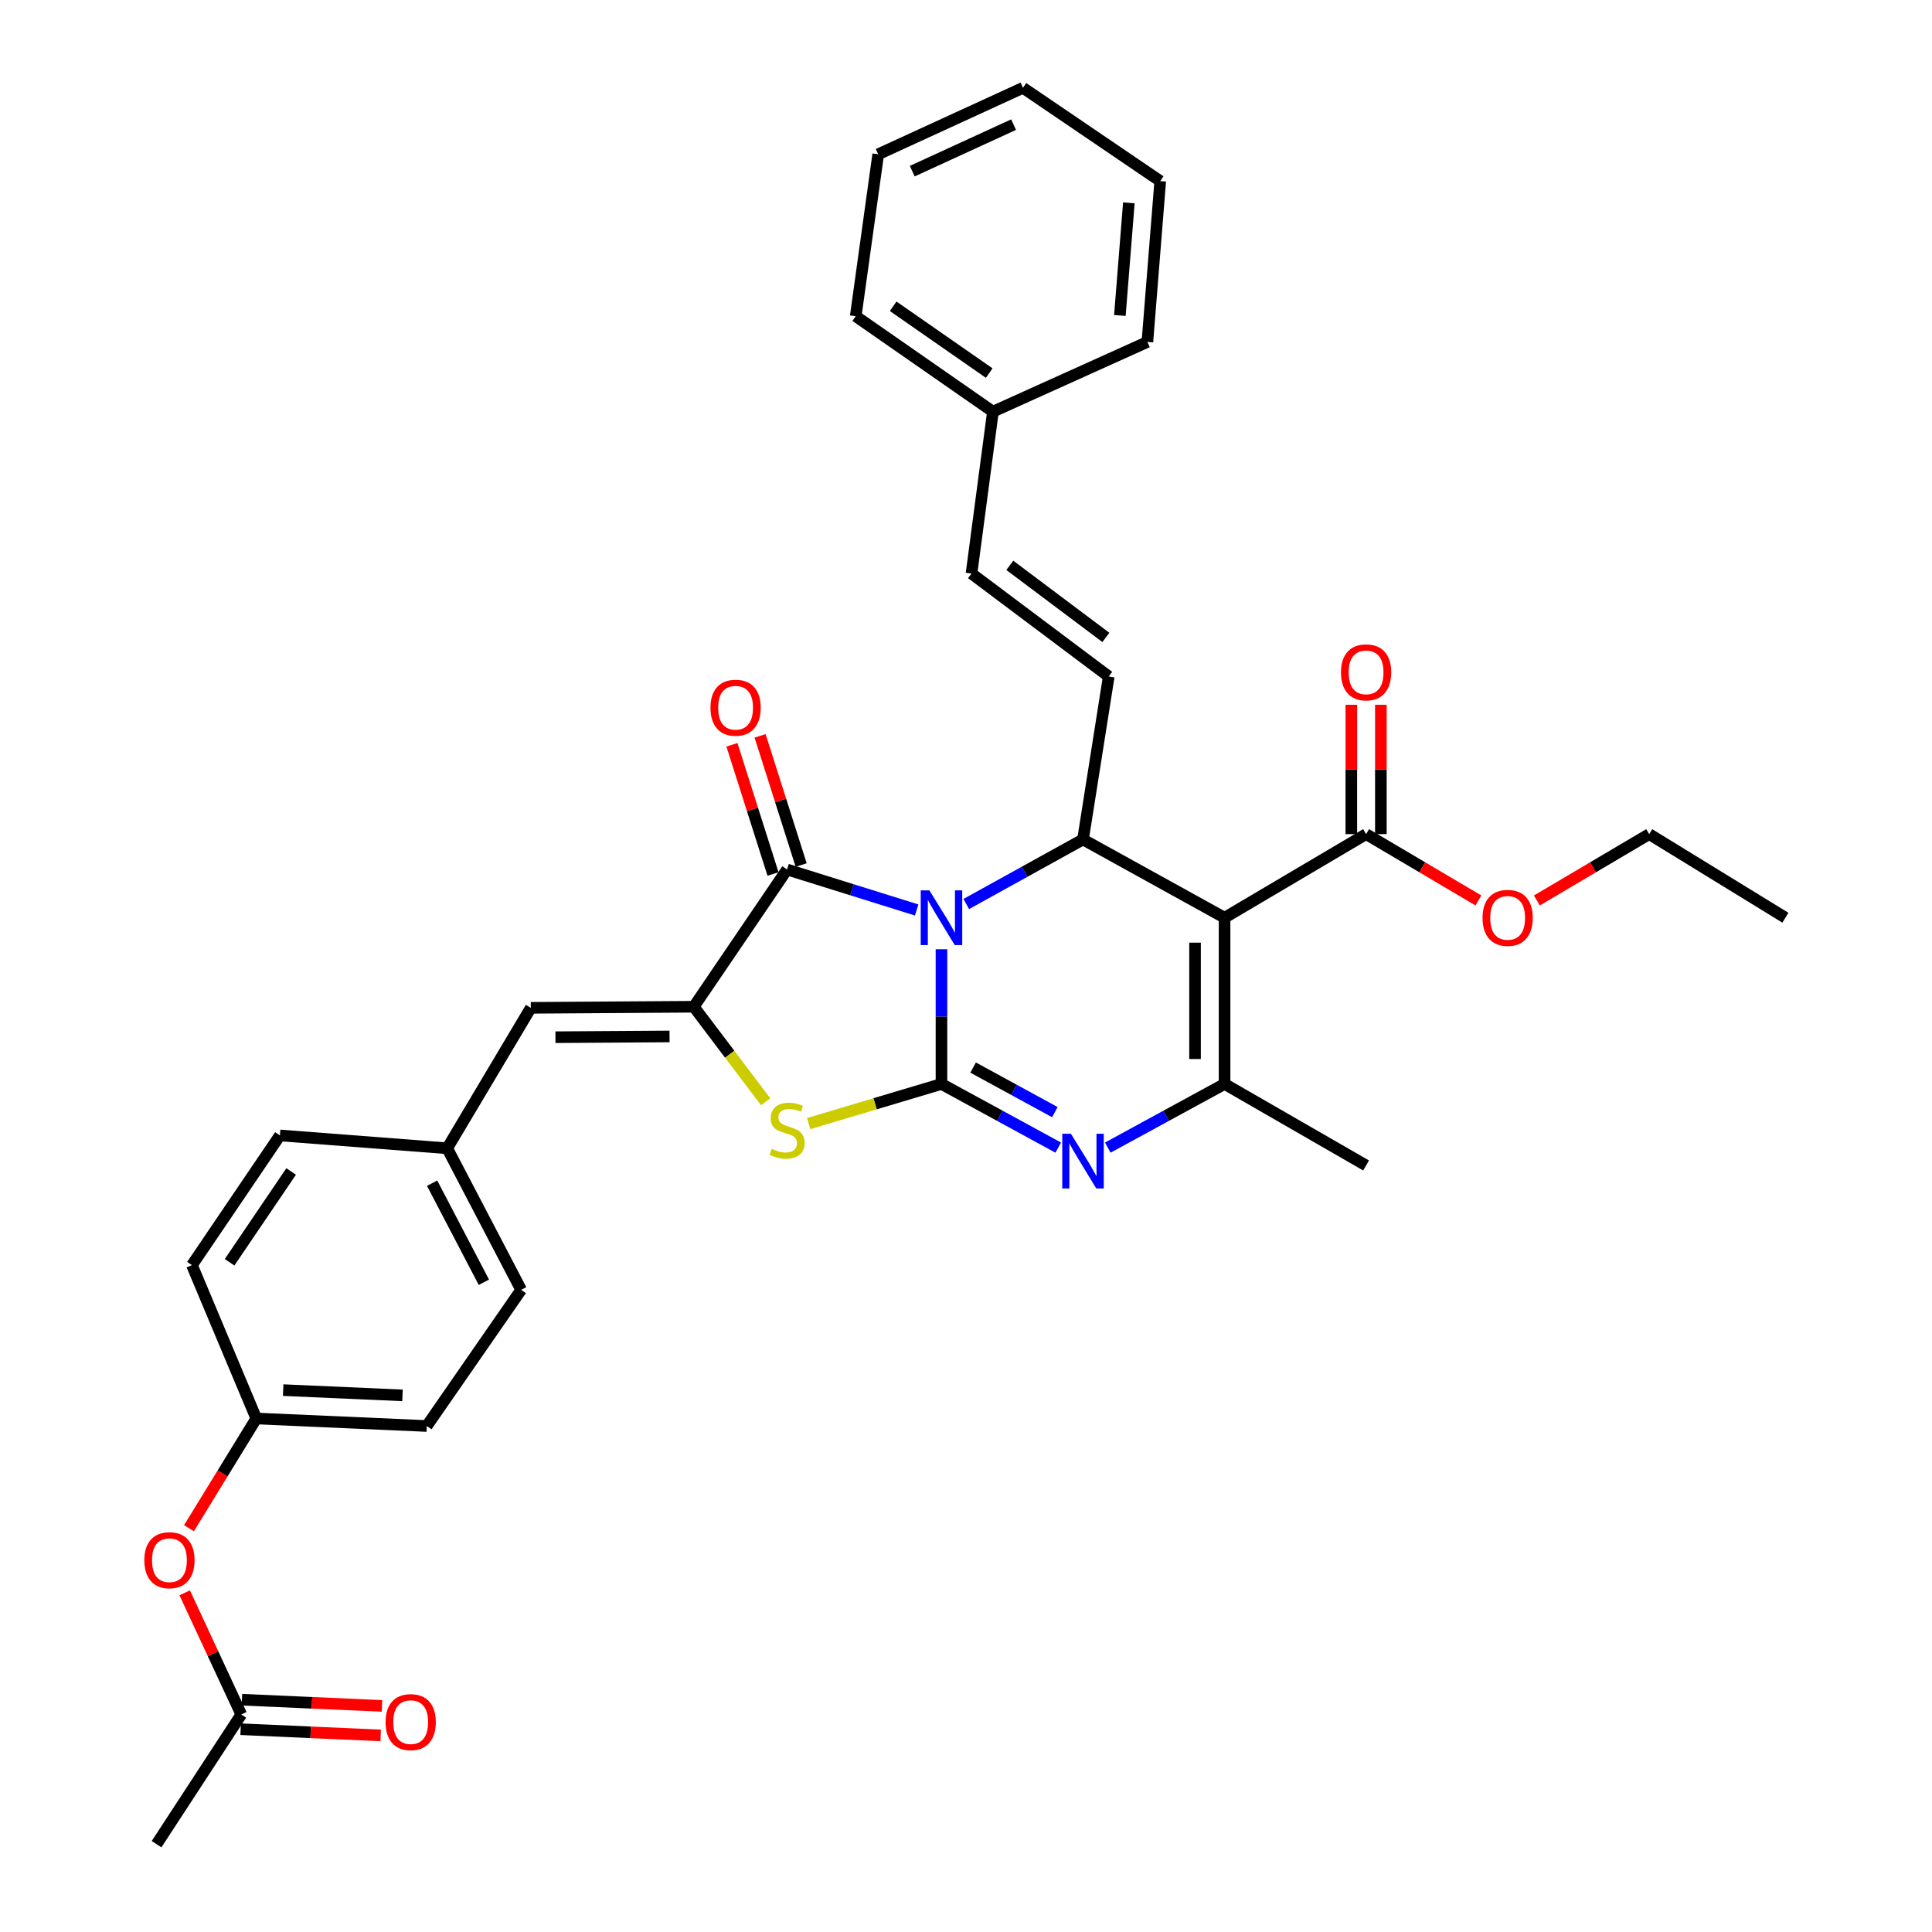 <?xml version='1.0' encoding='iso-8859-1'?>
<svg version='1.1' baseProfile='full'
              xmlns='http://www.w3.org/2000/svg'
                      xmlns:rdkit='http://www.rdkit.org/xml'
                      xmlns:xlink='http://www.w3.org/1999/xlink'
                  xml:space='preserve'
width='1000px' height='1000px' viewBox='0 0 1000 1000'>
<!-- END OF HEADER -->
<rect style='opacity:1.0;fill:#FFFFFF;stroke:none' width='1000' height='1000' x='0' y='0'> </rect>
<path class='bond-0' d='M 487.303,491.322 L 487.303,526.188' style='fill:none;fill-rule:evenodd;stroke:#0000FF;stroke-width:6px;stroke-linecap:butt;stroke-linejoin:miter;stroke-opacity:1' />
<path class='bond-0' d='M 487.303,526.188 L 487.303,561.053' style='fill:none;fill-rule:evenodd;stroke:#000000;stroke-width:6px;stroke-linecap:butt;stroke-linejoin:miter;stroke-opacity:1' />
<path class='bond-2' d='M 500.136,467.916 L 530.349,451.21' style='fill:none;fill-rule:evenodd;stroke:#0000FF;stroke-width:6px;stroke-linecap:butt;stroke-linejoin:miter;stroke-opacity:1' />
<path class='bond-2' d='M 530.349,451.21 L 560.562,434.504' style='fill:none;fill-rule:evenodd;stroke:#000000;stroke-width:6px;stroke-linecap:butt;stroke-linejoin:miter;stroke-opacity:1' />
<path class='bond-4' d='M 474.471,471.004 L 440.932,460.53' style='fill:none;fill-rule:evenodd;stroke:#0000FF;stroke-width:6px;stroke-linecap:butt;stroke-linejoin:miter;stroke-opacity:1' />
<path class='bond-4' d='M 440.932,460.53 L 407.394,450.056' style='fill:none;fill-rule:evenodd;stroke:#000000;stroke-width:6px;stroke-linecap:butt;stroke-linejoin:miter;stroke-opacity:1' />
<path class='bond-3' d='M 487.303,561.053 L 517.52,577.526' style='fill:none;fill-rule:evenodd;stroke:#000000;stroke-width:6px;stroke-linecap:butt;stroke-linejoin:miter;stroke-opacity:1' />
<path class='bond-3' d='M 517.52,577.526 L 547.736,593.999' style='fill:none;fill-rule:evenodd;stroke:#0000FF;stroke-width:6px;stroke-linecap:butt;stroke-linejoin:miter;stroke-opacity:1' />
<path class='bond-3' d='M 503.686,552.572 L 524.838,564.103' style='fill:none;fill-rule:evenodd;stroke:#000000;stroke-width:6px;stroke-linecap:butt;stroke-linejoin:miter;stroke-opacity:1' />
<path class='bond-3' d='M 524.838,564.103 L 545.99,575.634' style='fill:none;fill-rule:evenodd;stroke:#0000FF;stroke-width:6px;stroke-linecap:butt;stroke-linejoin:miter;stroke-opacity:1' />
<path class='bond-7' d='M 487.303,561.053 L 452.931,571.316' style='fill:none;fill-rule:evenodd;stroke:#000000;stroke-width:6px;stroke-linecap:butt;stroke-linejoin:miter;stroke-opacity:1' />
<path class='bond-7' d='M 452.931,571.316 L 418.559,581.579' style='fill:none;fill-rule:evenodd;stroke:#CCCC00;stroke-width:6px;stroke-linecap:butt;stroke-linejoin:miter;stroke-opacity:1' />
<path class='bond-1' d='M 633.838,475.011 L 560.562,434.504' style='fill:none;fill-rule:evenodd;stroke:#000000;stroke-width:6px;stroke-linecap:butt;stroke-linejoin:miter;stroke-opacity:1' />
<path class='bond-6' d='M 633.838,475.011 L 633.838,561.053' style='fill:none;fill-rule:evenodd;stroke:#000000;stroke-width:6px;stroke-linecap:butt;stroke-linejoin:miter;stroke-opacity:1' />
<path class='bond-6' d='M 618.55,487.918 L 618.55,548.147' style='fill:none;fill-rule:evenodd;stroke:#000000;stroke-width:6px;stroke-linecap:butt;stroke-linejoin:miter;stroke-opacity:1' />
<path class='bond-9' d='M 633.838,475.011 L 707.089,431.735' style='fill:none;fill-rule:evenodd;stroke:#000000;stroke-width:6px;stroke-linecap:butt;stroke-linejoin:miter;stroke-opacity:1' />
<path class='bond-8' d='M 560.562,434.504 L 573.881,350.152' style='fill:none;fill-rule:evenodd;stroke:#000000;stroke-width:6px;stroke-linecap:butt;stroke-linejoin:miter;stroke-opacity:1' />
<path class='bond-35' d='M 573.389,594 L 603.614,577.527' style='fill:none;fill-rule:evenodd;stroke:#0000FF;stroke-width:6px;stroke-linecap:butt;stroke-linejoin:miter;stroke-opacity:1' />
<path class='bond-35' d='M 603.614,577.527 L 633.838,561.053' style='fill:none;fill-rule:evenodd;stroke:#000000;stroke-width:6px;stroke-linecap:butt;stroke-linejoin:miter;stroke-opacity:1' />
<path class='bond-5' d='M 407.394,450.056 L 359.107,521.09' style='fill:none;fill-rule:evenodd;stroke:#000000;stroke-width:6px;stroke-linecap:butt;stroke-linejoin:miter;stroke-opacity:1' />
<path class='bond-12' d='M 414.679,447.74 L 404.048,414.307' style='fill:none;fill-rule:evenodd;stroke:#000000;stroke-width:6px;stroke-linecap:butt;stroke-linejoin:miter;stroke-opacity:1' />
<path class='bond-12' d='M 404.048,414.307 L 393.418,380.874' style='fill:none;fill-rule:evenodd;stroke:#FF0000;stroke-width:6px;stroke-linecap:butt;stroke-linejoin:miter;stroke-opacity:1' />
<path class='bond-12' d='M 400.109,452.373 L 389.478,418.94' style='fill:none;fill-rule:evenodd;stroke:#000000;stroke-width:6px;stroke-linecap:butt;stroke-linejoin:miter;stroke-opacity:1' />
<path class='bond-12' d='M 389.478,418.94 L 378.848,385.507' style='fill:none;fill-rule:evenodd;stroke:#FF0000;stroke-width:6px;stroke-linecap:butt;stroke-linejoin:miter;stroke-opacity:1' />
<path class='bond-10' d='M 359.107,521.09 L 274.746,521.651' style='fill:none;fill-rule:evenodd;stroke:#000000;stroke-width:6px;stroke-linecap:butt;stroke-linejoin:miter;stroke-opacity:1' />
<path class='bond-10' d='M 346.554,536.463 L 287.502,536.855' style='fill:none;fill-rule:evenodd;stroke:#000000;stroke-width:6px;stroke-linecap:butt;stroke-linejoin:miter;stroke-opacity:1' />
<path class='bond-34' d='M 359.107,521.09 L 377.71,545.678' style='fill:none;fill-rule:evenodd;stroke:#000000;stroke-width:6px;stroke-linecap:butt;stroke-linejoin:miter;stroke-opacity:1' />
<path class='bond-34' d='M 377.71,545.678 L 396.313,570.267' style='fill:none;fill-rule:evenodd;stroke:#CCCC00;stroke-width:6px;stroke-linecap:butt;stroke-linejoin:miter;stroke-opacity:1' />
<path class='bond-20' d='M 633.838,561.053 L 707.089,603.242' style='fill:none;fill-rule:evenodd;stroke:#000000;stroke-width:6px;stroke-linecap:butt;stroke-linejoin:miter;stroke-opacity:1' />
<path class='bond-11' d='M 573.881,350.152 L 502.847,296.862' style='fill:none;fill-rule:evenodd;stroke:#000000;stroke-width:6px;stroke-linecap:butt;stroke-linejoin:miter;stroke-opacity:1' />
<path class='bond-11' d='M 572.401,329.929 L 522.677,292.626' style='fill:none;fill-rule:evenodd;stroke:#000000;stroke-width:6px;stroke-linecap:butt;stroke-linejoin:miter;stroke-opacity:1' />
<path class='bond-14' d='M 714.733,431.735 L 714.733,398.259' style='fill:none;fill-rule:evenodd;stroke:#000000;stroke-width:6px;stroke-linecap:butt;stroke-linejoin:miter;stroke-opacity:1' />
<path class='bond-14' d='M 714.733,398.259 L 714.733,364.782' style='fill:none;fill-rule:evenodd;stroke:#FF0000;stroke-width:6px;stroke-linecap:butt;stroke-linejoin:miter;stroke-opacity:1' />
<path class='bond-14' d='M 699.444,431.735 L 699.444,398.259' style='fill:none;fill-rule:evenodd;stroke:#000000;stroke-width:6px;stroke-linecap:butt;stroke-linejoin:miter;stroke-opacity:1' />
<path class='bond-14' d='M 699.444,398.259 L 699.444,364.782' style='fill:none;fill-rule:evenodd;stroke:#FF0000;stroke-width:6px;stroke-linecap:butt;stroke-linejoin:miter;stroke-opacity:1' />
<path class='bond-19' d='M 707.089,431.735 L 736.159,448.906' style='fill:none;fill-rule:evenodd;stroke:#000000;stroke-width:6px;stroke-linecap:butt;stroke-linejoin:miter;stroke-opacity:1' />
<path class='bond-19' d='M 736.159,448.906 L 765.229,466.076' style='fill:none;fill-rule:evenodd;stroke:#FF0000;stroke-width:6px;stroke-linecap:butt;stroke-linejoin:miter;stroke-opacity:1' />
<path class='bond-17' d='M 274.746,521.651 L 231.47,594.349' style='fill:none;fill-rule:evenodd;stroke:#000000;stroke-width:6px;stroke-linecap:butt;stroke-linejoin:miter;stroke-opacity:1' />
<path class='bond-21' d='M 502.847,296.862 L 513.94,213.071' style='fill:none;fill-rule:evenodd;stroke:#000000;stroke-width:6px;stroke-linecap:butt;stroke-linejoin:miter;stroke-opacity:1' />
<path class='bond-13' d='M 124.89,887.402 L 110.243,855.921' style='fill:none;fill-rule:evenodd;stroke:#000000;stroke-width:6px;stroke-linecap:butt;stroke-linejoin:miter;stroke-opacity:1' />
<path class='bond-13' d='M 110.243,855.921 L 95.597,824.439' style='fill:none;fill-rule:evenodd;stroke:#FF0000;stroke-width:6px;stroke-linecap:butt;stroke-linejoin:miter;stroke-opacity:1' />
<path class='bond-16' d='M 124.552,895.039 L 160.796,896.643' style='fill:none;fill-rule:evenodd;stroke:#000000;stroke-width:6px;stroke-linecap:butt;stroke-linejoin:miter;stroke-opacity:1' />
<path class='bond-16' d='M 160.796,896.643 L 197.039,898.248' style='fill:none;fill-rule:evenodd;stroke:#FF0000;stroke-width:6px;stroke-linecap:butt;stroke-linejoin:miter;stroke-opacity:1' />
<path class='bond-16' d='M 125.228,879.765 L 161.472,881.37' style='fill:none;fill-rule:evenodd;stroke:#000000;stroke-width:6px;stroke-linecap:butt;stroke-linejoin:miter;stroke-opacity:1' />
<path class='bond-16' d='M 161.472,881.37 L 197.716,882.974' style='fill:none;fill-rule:evenodd;stroke:#FF0000;stroke-width:6px;stroke-linecap:butt;stroke-linejoin:miter;stroke-opacity:1' />
<path class='bond-26' d='M 124.89,887.402 L 81.037,954.545' style='fill:none;fill-rule:evenodd;stroke:#000000;stroke-width:6px;stroke-linecap:butt;stroke-linejoin:miter;stroke-opacity:1' />
<path class='bond-15' d='M 97.811,791.007 L 115.236,762.611' style='fill:none;fill-rule:evenodd;stroke:#FF0000;stroke-width:6px;stroke-linecap:butt;stroke-linejoin:miter;stroke-opacity:1' />
<path class='bond-15' d='M 115.236,762.611 L 132.662,734.216' style='fill:none;fill-rule:evenodd;stroke:#000000;stroke-width:6px;stroke-linecap:butt;stroke-linejoin:miter;stroke-opacity:1' />
<path class='bond-22' d='M 231.47,594.349 L 144.876,587.698' style='fill:none;fill-rule:evenodd;stroke:#000000;stroke-width:6px;stroke-linecap:butt;stroke-linejoin:miter;stroke-opacity:1' />
<path class='bond-23' d='M 231.47,594.349 L 269.752,667.617' style='fill:none;fill-rule:evenodd;stroke:#000000;stroke-width:6px;stroke-linecap:butt;stroke-linejoin:miter;stroke-opacity:1' />
<path class='bond-23' d='M 223.662,612.419 L 250.459,663.707' style='fill:none;fill-rule:evenodd;stroke:#000000;stroke-width:6px;stroke-linecap:butt;stroke-linejoin:miter;stroke-opacity:1' />
<path class='bond-18' d='M 132.662,734.216 L 220.896,738.098' style='fill:none;fill-rule:evenodd;stroke:#000000;stroke-width:6px;stroke-linecap:butt;stroke-linejoin:miter;stroke-opacity:1' />
<path class='bond-18' d='M 146.569,719.525 L 208.332,722.242' style='fill:none;fill-rule:evenodd;stroke:#000000;stroke-width:6px;stroke-linecap:butt;stroke-linejoin:miter;stroke-opacity:1' />
<path class='bond-36' d='M 132.662,734.216 L 99.349,654.842' style='fill:none;fill-rule:evenodd;stroke:#000000;stroke-width:6px;stroke-linecap:butt;stroke-linejoin:miter;stroke-opacity:1' />
<path class='bond-27' d='M 795.484,466.076 L 824.554,448.906' style='fill:none;fill-rule:evenodd;stroke:#FF0000;stroke-width:6px;stroke-linecap:butt;stroke-linejoin:miter;stroke-opacity:1' />
<path class='bond-27' d='M 824.554,448.906 L 853.624,431.735' style='fill:none;fill-rule:evenodd;stroke:#000000;stroke-width:6px;stroke-linecap:butt;stroke-linejoin:miter;stroke-opacity:1' />
<path class='bond-28' d='M 513.94,213.071 L 442.915,163.663' style='fill:none;fill-rule:evenodd;stroke:#000000;stroke-width:6px;stroke-linecap:butt;stroke-linejoin:miter;stroke-opacity:1' />
<path class='bond-28' d='M 512.017,193.109 L 462.299,158.523' style='fill:none;fill-rule:evenodd;stroke:#000000;stroke-width:6px;stroke-linecap:butt;stroke-linejoin:miter;stroke-opacity:1' />
<path class='bond-29' d='M 513.94,213.071 L 593.884,176.989' style='fill:none;fill-rule:evenodd;stroke:#000000;stroke-width:6px;stroke-linecap:butt;stroke-linejoin:miter;stroke-opacity:1' />
<path class='bond-24' d='M 144.876,587.698 L 99.349,654.842' style='fill:none;fill-rule:evenodd;stroke:#000000;stroke-width:6px;stroke-linecap:butt;stroke-linejoin:miter;stroke-opacity:1' />
<path class='bond-24' d='M 150.701,606.35 L 118.833,653.351' style='fill:none;fill-rule:evenodd;stroke:#000000;stroke-width:6px;stroke-linecap:butt;stroke-linejoin:miter;stroke-opacity:1' />
<path class='bond-25' d='M 269.752,667.617 L 220.896,738.098' style='fill:none;fill-rule:evenodd;stroke:#000000;stroke-width:6px;stroke-linecap:butt;stroke-linejoin:miter;stroke-opacity:1' />
<path class='bond-30' d='M 853.624,431.735 L 924.114,475.011' style='fill:none;fill-rule:evenodd;stroke:#000000;stroke-width:6px;stroke-linecap:butt;stroke-linejoin:miter;stroke-opacity:1' />
<path class='bond-31' d='M 442.915,163.663 L 454.56,79.854' style='fill:none;fill-rule:evenodd;stroke:#000000;stroke-width:6px;stroke-linecap:butt;stroke-linejoin:miter;stroke-opacity:1' />
<path class='bond-32' d='M 593.884,176.989 L 600.534,93.733' style='fill:none;fill-rule:evenodd;stroke:#000000;stroke-width:6px;stroke-linecap:butt;stroke-linejoin:miter;stroke-opacity:1' />
<path class='bond-32' d='M 579.641,163.284 L 584.296,105.004' style='fill:none;fill-rule:evenodd;stroke:#000000;stroke-width:6px;stroke-linecap:butt;stroke-linejoin:miter;stroke-opacity:1' />
<path class='bond-37' d='M 454.56,79.854 L 529.492,45.455' style='fill:none;fill-rule:evenodd;stroke:#000000;stroke-width:6px;stroke-linecap:butt;stroke-linejoin:miter;stroke-opacity:1' />
<path class='bond-37' d='M 472.178,88.589 L 524.631,64.509' style='fill:none;fill-rule:evenodd;stroke:#000000;stroke-width:6px;stroke-linecap:butt;stroke-linejoin:miter;stroke-opacity:1' />
<path class='bond-33' d='M 600.534,93.733 L 529.492,45.455' style='fill:none;fill-rule:evenodd;stroke:#000000;stroke-width:6px;stroke-linecap:butt;stroke-linejoin:miter;stroke-opacity:1' />
<path  class='atom-0' d='M 481.043 460.851
L 490.323 475.851
Q 491.243 477.331, 492.723 480.011
Q 494.203 482.691, 494.283 482.851
L 494.283 460.851
L 498.043 460.851
L 498.043 489.171
L 494.163 489.171
L 484.203 472.771
Q 483.043 470.851, 481.803 468.651
Q 480.603 466.451, 480.243 465.771
L 480.243 489.171
L 476.563 489.171
L 476.563 460.851
L 481.043 460.851
' fill='#0000FF'/>
<path  class='atom-4' d='M 554.302 586.831
L 563.582 601.831
Q 564.502 603.311, 565.982 605.991
Q 567.462 608.671, 567.542 608.831
L 567.542 586.831
L 571.302 586.831
L 571.302 615.151
L 567.422 615.151
L 557.462 598.751
Q 556.302 596.831, 555.062 594.631
Q 553.862 592.431, 553.502 591.751
L 553.502 615.151
L 549.822 615.151
L 549.822 586.831
L 554.302 586.831
' fill='#0000FF'/>
<path  class='atom-8' d='M 399.394 594.632
Q 399.714 594.752, 401.034 595.312
Q 402.354 595.872, 403.794 596.232
Q 405.274 596.552, 406.714 596.552
Q 409.394 596.552, 410.954 595.272
Q 412.514 593.952, 412.514 591.672
Q 412.514 590.112, 411.714 589.152
Q 410.954 588.192, 409.754 587.672
Q 408.554 587.152, 406.554 586.552
Q 404.034 585.792, 402.514 585.072
Q 401.034 584.352, 399.954 582.832
Q 398.914 581.312, 398.914 578.752
Q 398.914 575.192, 401.314 572.992
Q 403.754 570.792, 408.554 570.792
Q 411.834 570.792, 415.554 572.352
L 414.634 575.432
Q 411.234 574.032, 408.674 574.032
Q 405.914 574.032, 404.394 575.192
Q 402.874 576.312, 402.914 578.272
Q 402.914 579.792, 403.674 580.712
Q 404.474 581.632, 405.594 582.152
Q 406.754 582.672, 408.674 583.272
Q 411.234 584.072, 412.754 584.872
Q 414.274 585.672, 415.354 587.312
Q 416.474 588.912, 416.474 591.672
Q 416.474 595.592, 413.834 597.712
Q 411.234 599.792, 406.874 599.792
Q 404.354 599.792, 402.434 599.232
Q 400.554 598.712, 398.314 597.792
L 399.394 594.632
' fill='#CCCC00'/>
<path  class='atom-13' d='M 367.74 366.311
Q 367.74 359.511, 371.1 355.711
Q 374.46 351.911, 380.74 351.911
Q 387.02 351.911, 390.38 355.711
Q 393.74 359.511, 393.74 366.311
Q 393.74 373.191, 390.34 377.111
Q 386.94 380.991, 380.74 380.991
Q 374.5 380.991, 371.1 377.111
Q 367.74 373.231, 367.74 366.311
M 380.74 377.791
Q 385.06 377.791, 387.38 374.911
Q 389.74 371.991, 389.74 366.311
Q 389.74 360.751, 387.38 357.951
Q 385.06 355.111, 380.74 355.111
Q 376.42 355.111, 374.06 357.911
Q 371.74 360.711, 371.74 366.311
Q 371.74 372.031, 374.06 374.911
Q 376.42 377.791, 380.74 377.791
' fill='#FF0000'/>
<path  class='atom-15' d='M 694.089 348.007
Q 694.089 341.207, 697.449 337.407
Q 700.809 333.607, 707.089 333.607
Q 713.369 333.607, 716.729 337.407
Q 720.089 341.207, 720.089 348.007
Q 720.089 354.887, 716.689 358.807
Q 713.289 362.687, 707.089 362.687
Q 700.849 362.687, 697.449 358.807
Q 694.089 354.927, 694.089 348.007
M 707.089 359.487
Q 711.409 359.487, 713.729 356.607
Q 716.089 353.687, 716.089 348.007
Q 716.089 342.447, 713.729 339.647
Q 711.409 336.807, 707.089 336.807
Q 702.769 336.807, 700.409 339.607
Q 698.089 342.407, 698.089 348.007
Q 698.089 353.727, 700.409 356.607
Q 702.769 359.487, 707.089 359.487
' fill='#FF0000'/>
<path  class='atom-16' d='M 74.704 807.555
Q 74.704 800.755, 78.064 796.955
Q 81.424 793.155, 87.704 793.155
Q 93.984 793.155, 97.344 796.955
Q 100.704 800.755, 100.704 807.555
Q 100.704 814.435, 97.304 818.355
Q 93.904 822.235, 87.704 822.235
Q 81.464 822.235, 78.064 818.355
Q 74.704 814.475, 74.704 807.555
M 87.704 819.035
Q 92.024 819.035, 94.344 816.155
Q 96.704 813.235, 96.704 807.555
Q 96.704 801.995, 94.344 799.195
Q 92.024 796.355, 87.704 796.355
Q 83.384 796.355, 81.024 799.155
Q 78.704 801.955, 78.704 807.555
Q 78.704 813.275, 81.024 816.155
Q 83.384 819.035, 87.704 819.035
' fill='#FF0000'/>
<path  class='atom-17' d='M 199.572 891.364
Q 199.572 884.564, 202.932 880.764
Q 206.292 876.964, 212.572 876.964
Q 218.852 876.964, 222.212 880.764
Q 225.572 884.564, 225.572 891.364
Q 225.572 898.244, 222.172 902.164
Q 218.772 906.044, 212.572 906.044
Q 206.332 906.044, 202.932 902.164
Q 199.572 898.284, 199.572 891.364
M 212.572 902.844
Q 216.892 902.844, 219.212 899.964
Q 221.572 897.044, 221.572 891.364
Q 221.572 885.804, 219.212 883.004
Q 216.892 880.164, 212.572 880.164
Q 208.252 880.164, 205.892 882.964
Q 203.572 885.764, 203.572 891.364
Q 203.572 897.084, 205.892 899.964
Q 208.252 902.844, 212.572 902.844
' fill='#FF0000'/>
<path  class='atom-20' d='M 767.356 475.091
Q 767.356 468.291, 770.716 464.491
Q 774.076 460.691, 780.356 460.691
Q 786.636 460.691, 789.996 464.491
Q 793.356 468.291, 793.356 475.091
Q 793.356 481.971, 789.956 485.891
Q 786.556 489.771, 780.356 489.771
Q 774.116 489.771, 770.716 485.891
Q 767.356 482.011, 767.356 475.091
M 780.356 486.571
Q 784.676 486.571, 786.996 483.691
Q 789.356 480.771, 789.356 475.091
Q 789.356 469.531, 786.996 466.731
Q 784.676 463.891, 780.356 463.891
Q 776.036 463.891, 773.676 466.691
Q 771.356 469.491, 771.356 475.091
Q 771.356 480.811, 773.676 483.691
Q 776.036 486.571, 780.356 486.571
' fill='#FF0000'/>
</svg>
